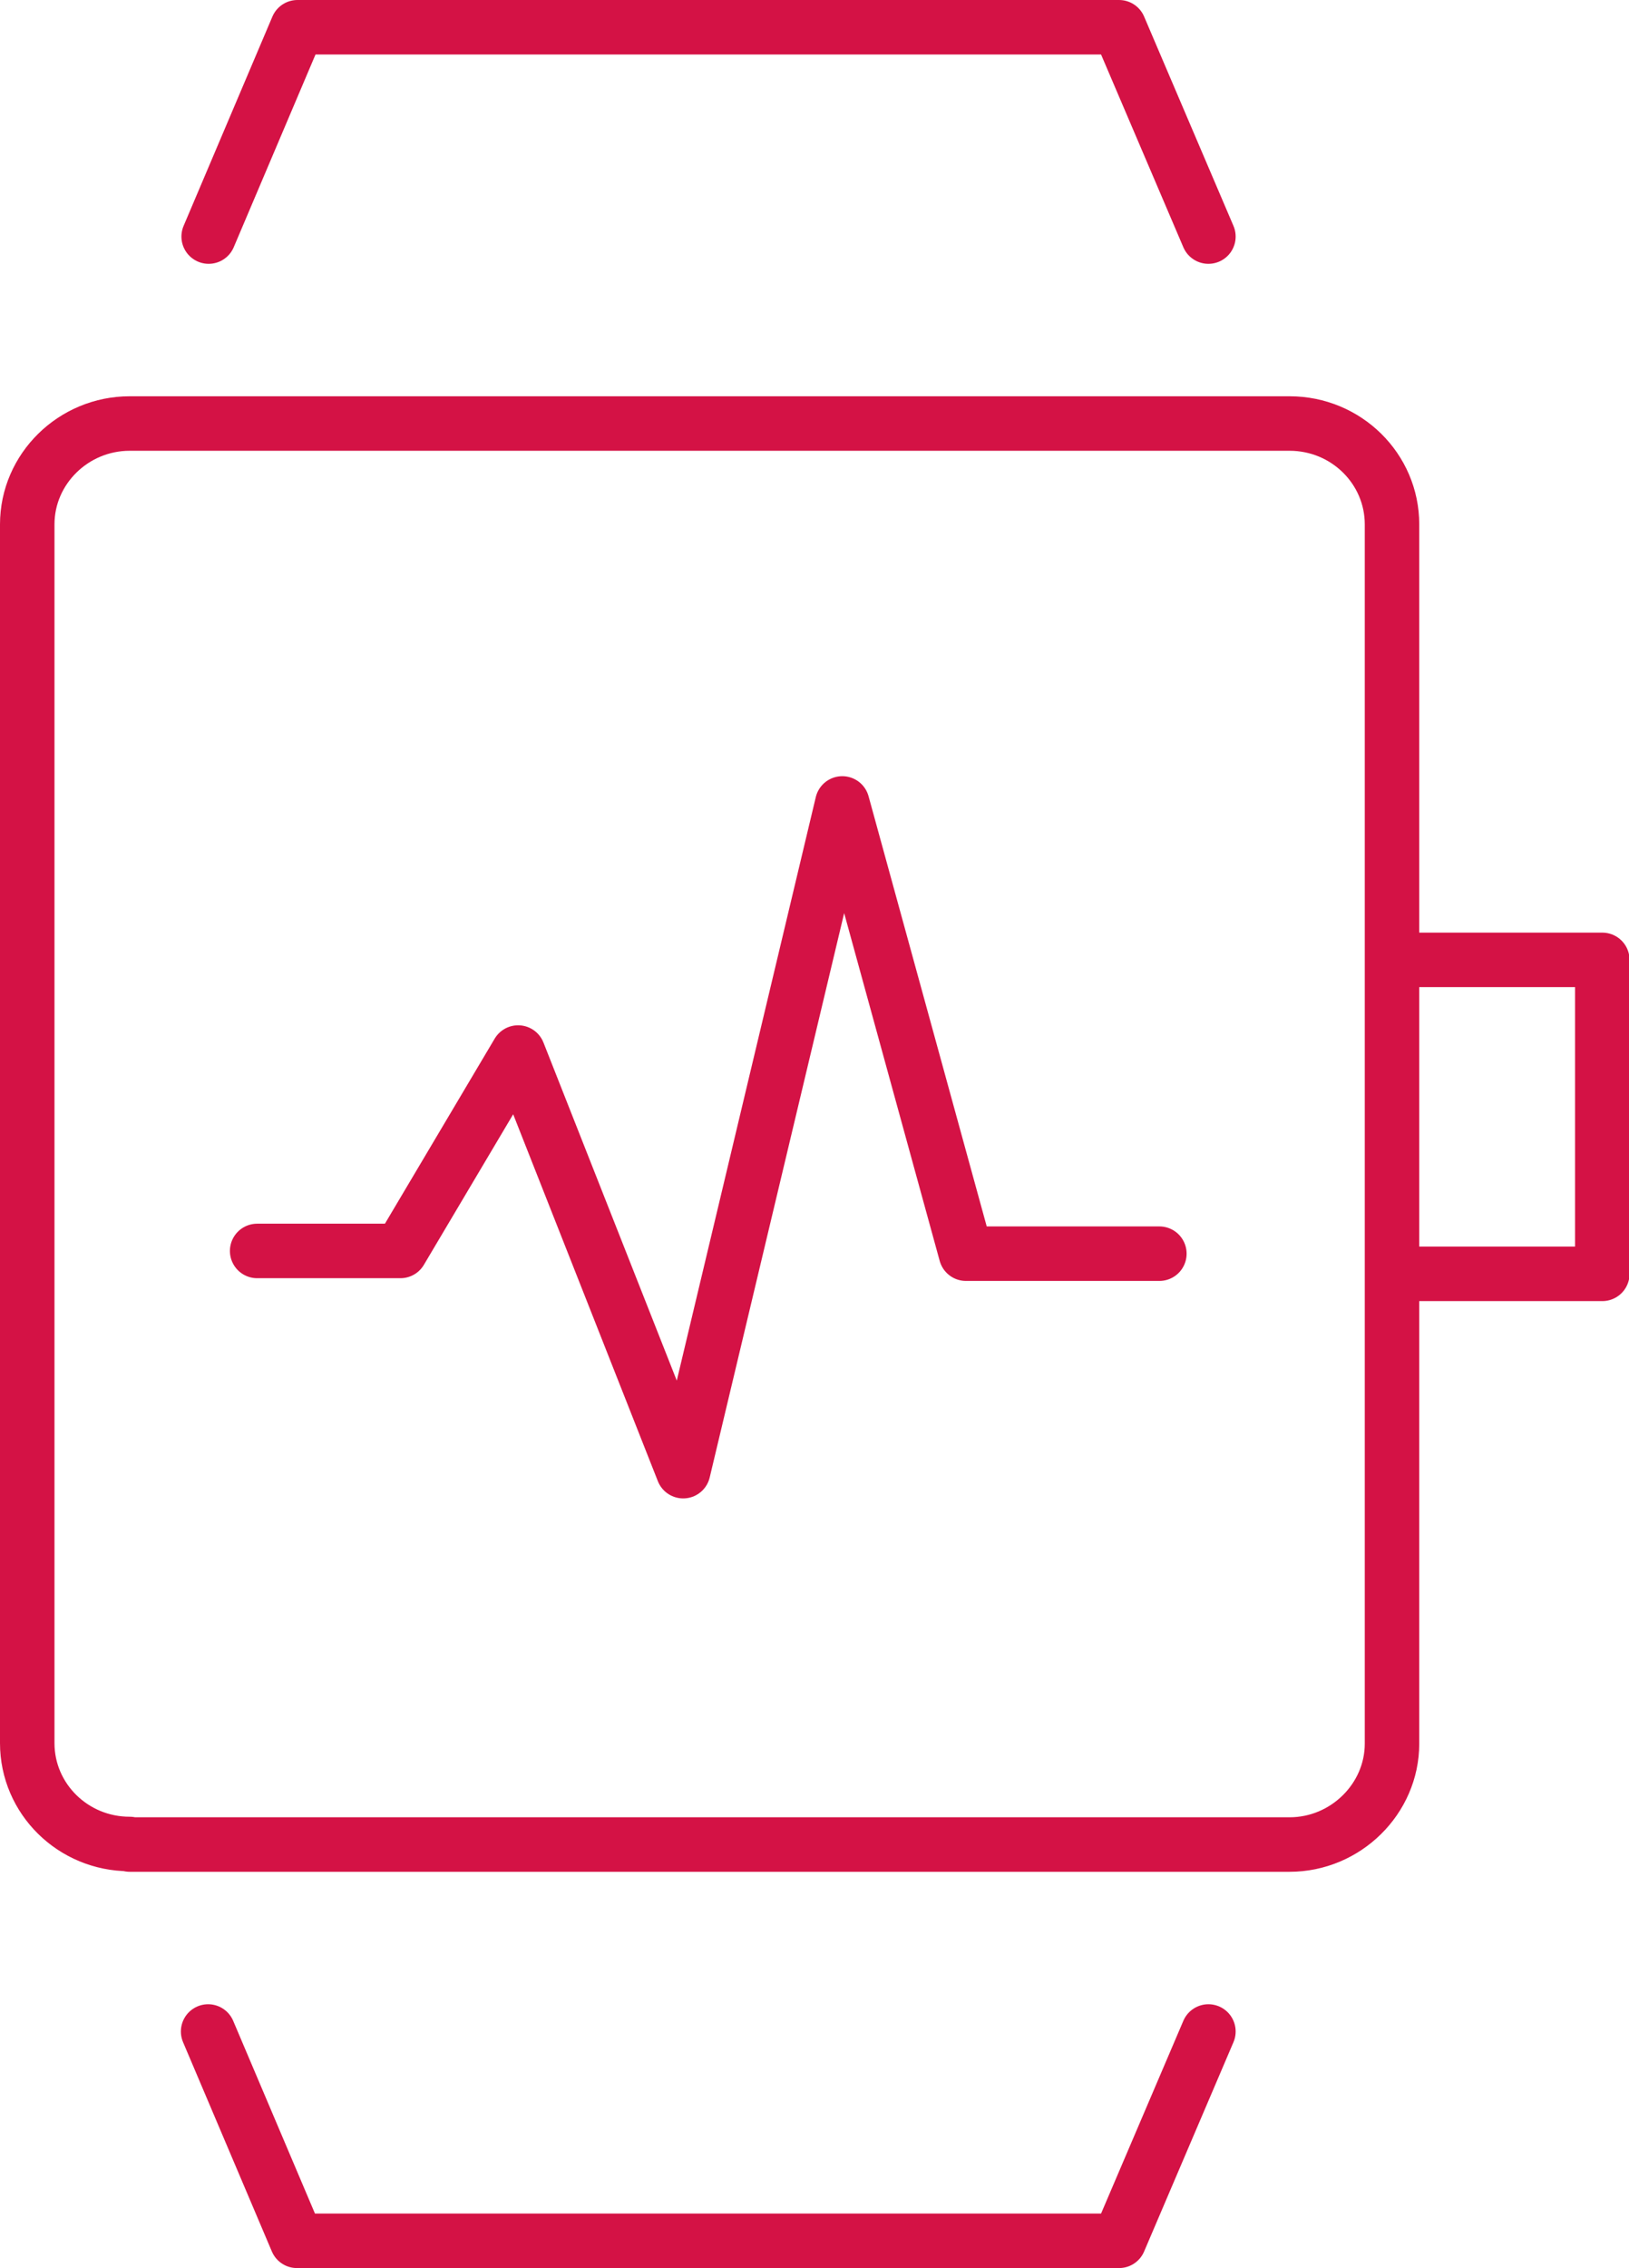 <?xml version="1.0" encoding="UTF-8"?><svg xmlns="http://www.w3.org/2000/svg" viewBox="0 0 29.9 41.61"><defs><style>.d{stroke-linecap:round;}.d,.e{fill:none;stroke:#d41245;stroke-linejoin:round;}</style></defs><g id="a"/><g id="b"><g id="c"><g><path class="d" d="M4.72,22.95h2.63l2.16-3.64,3.03,7.68,2.92-12.25,2.27,8.26h3.55M3.82,37.27l1.63,3.84h15.09l1.64-3.84m0-32.93l-1.64-3.84H5.46l-1.63,3.84"/><path class="e" d="M2.38,33.83c-1.04,0-1.88-.83-1.88-1.85V9.62c0-1.02,.85-1.85,1.88-1.85H23.67c1.04,0,1.88,.83,1.88,1.85V31.99c0,1.01-.85,1.85-1.88,1.85H2.38ZM25.67,17.61h3.74v5.76h-3.74"/></g></g></g></svg>